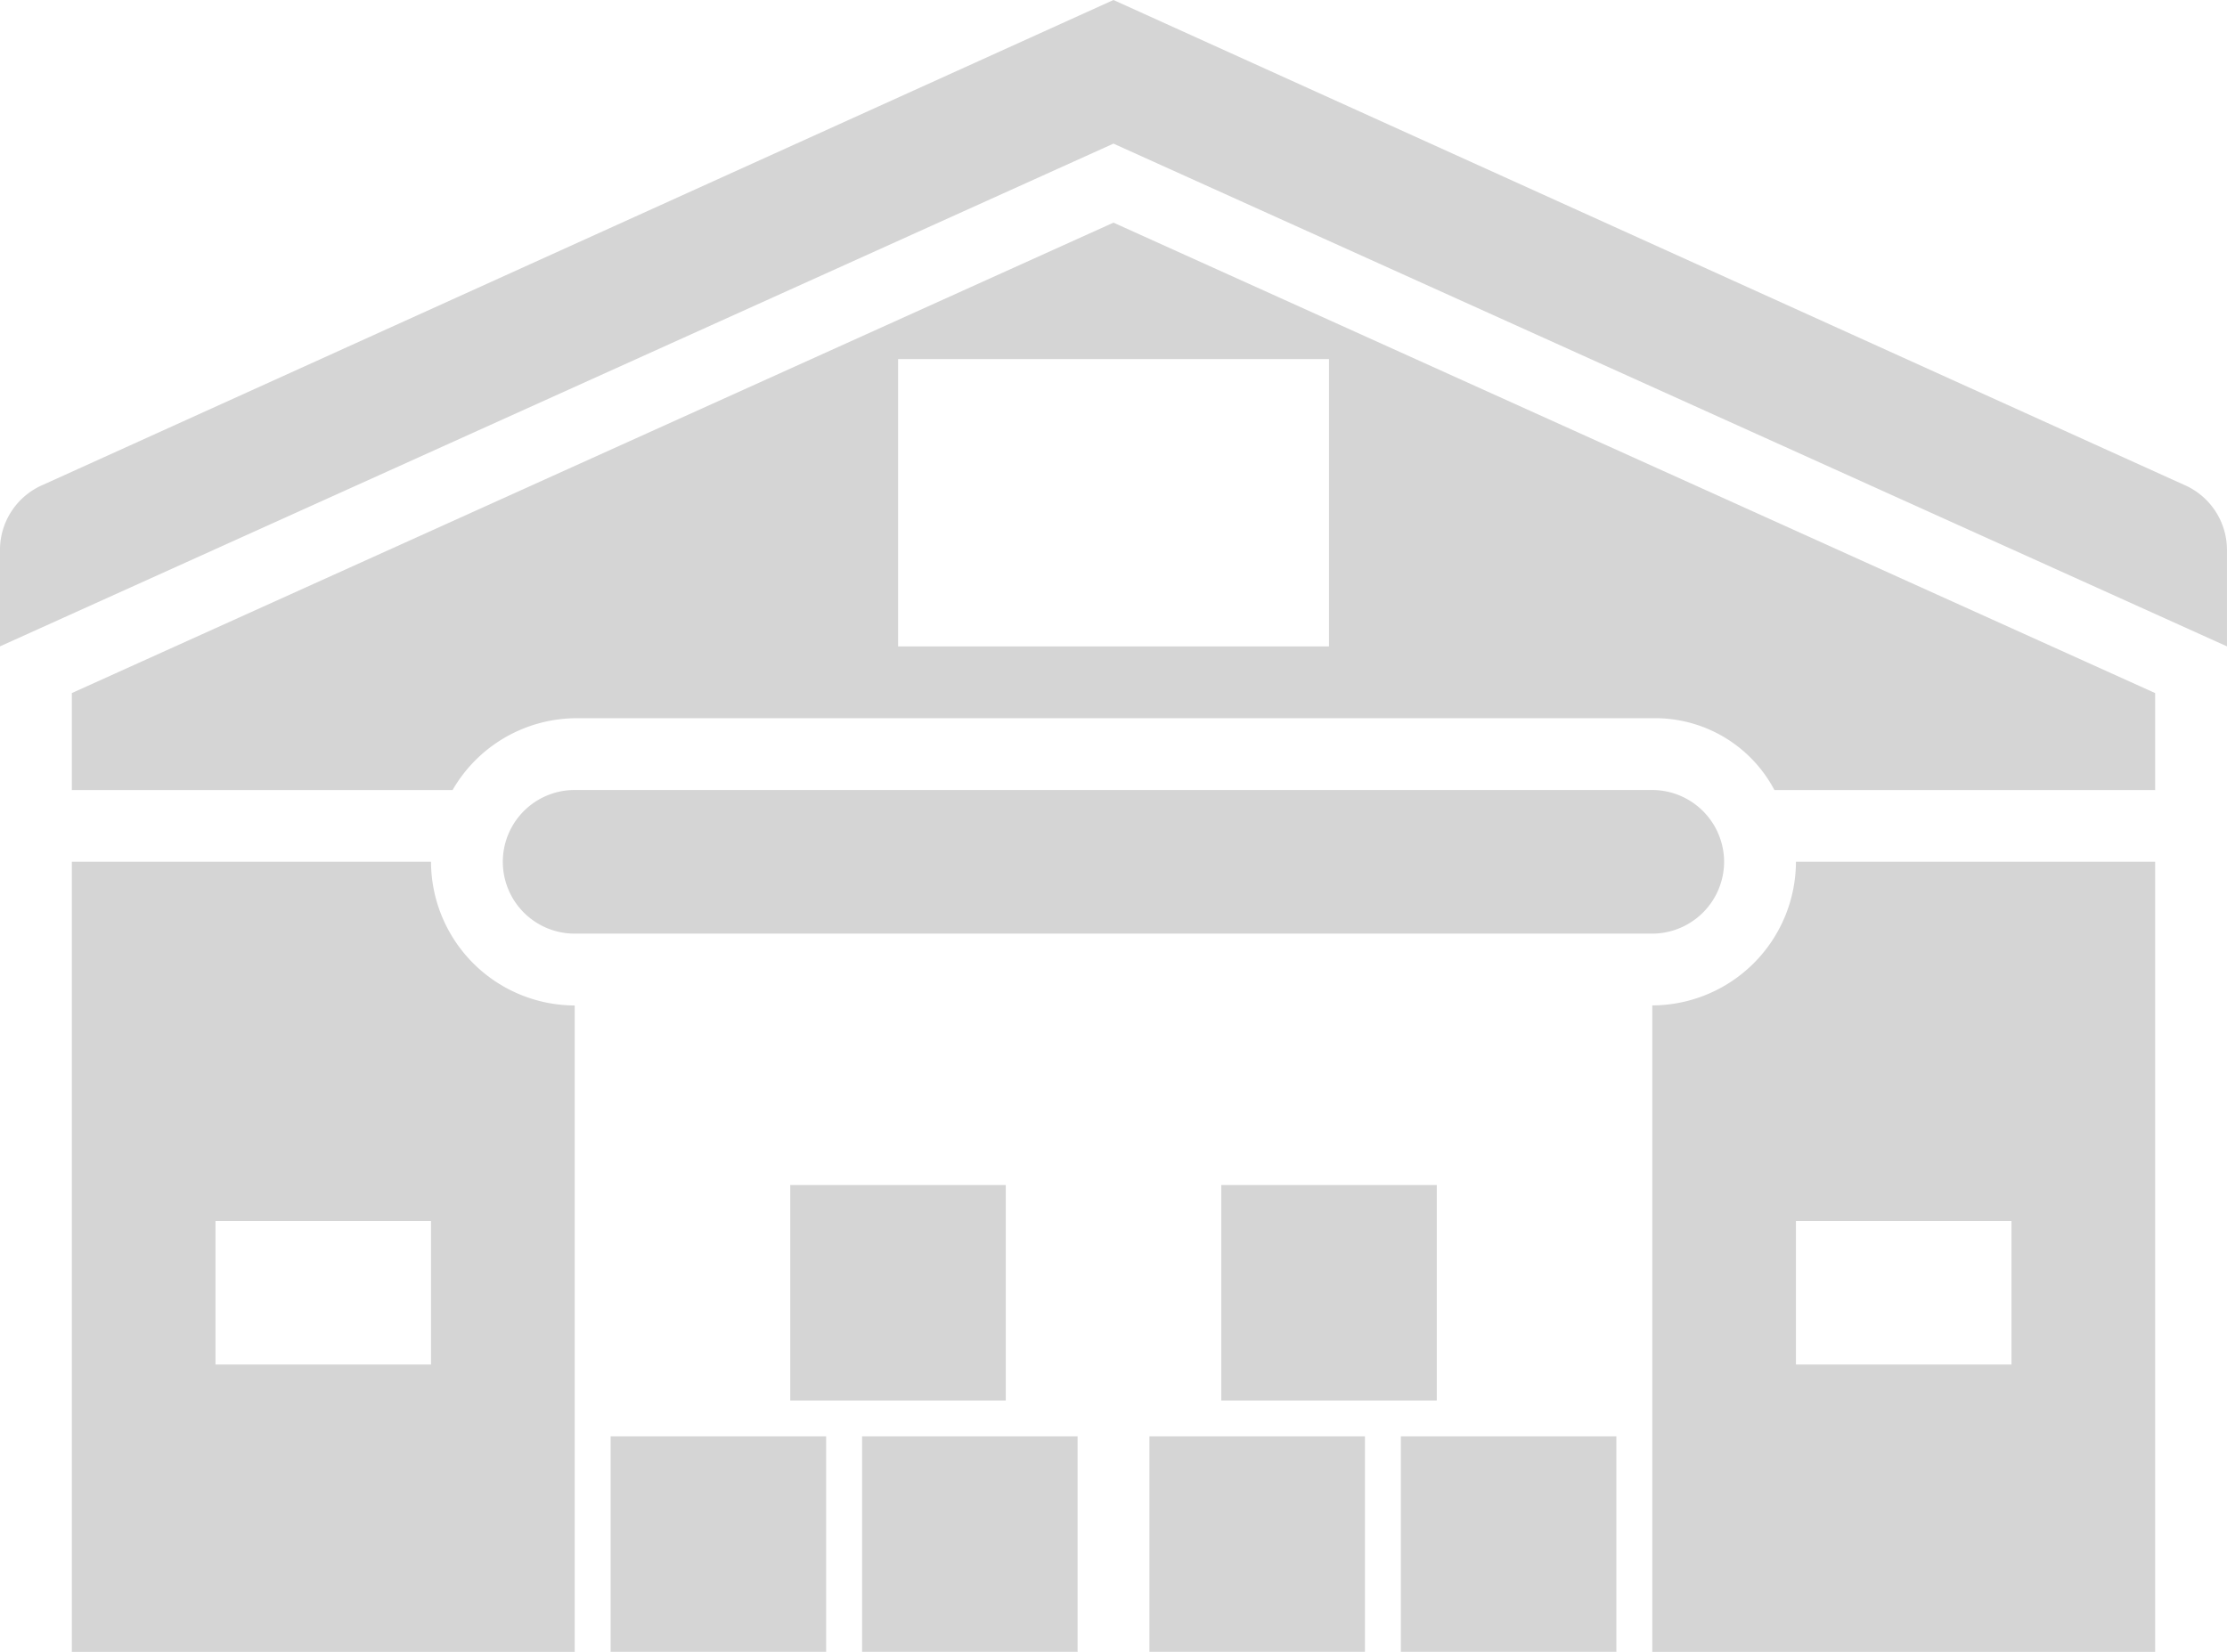 <svg id="Group_6062" data-name="Group 6062" xmlns="http://www.w3.org/2000/svg" xmlns:xlink="http://www.w3.org/1999/xlink" width="69.85" height="51.824" viewBox="0 0 69.85 51.824">
  <defs>
    <clipPath id="clip-path">
      <rect id="Rectangle_2843" data-name="Rectangle 2843" width="69.85" height="51.824" fill="#d5d5d5"/>
    </clipPath>
  </defs>
  <g id="Group_6018" data-name="Group 6018" clip-path="url(#clip-path)">
    <path id="Path_1190" data-name="Path 1190" d="M68.5,15.209,34.925,0,1.353,15.209A2.225,2.225,0,0,0,0,17.237v3.042L34.925,4.506,69.85,20.279V17.237A2.226,2.226,0,0,0,68.5,15.209" transform="translate(-0.001)" fill="#d5d5d5"/>
    <path id="Path_1191" data-name="Path 1191" d="M17.05,69.4H5.784V94.188H21.556V73.908A4.52,4.52,0,0,1,17.05,69.4m0,15.773H10.29V80.668h6.76Z" transform="translate(-3.531 -42.363)" fill="#d5d5d5"/>
    <path id="Path_1192" data-name="Path 1192" d="M133.021,73.908V94.188h15.772V69.4H137.527a4.52,4.52,0,0,1-4.506,4.506m11.266,11.266h-6.76V80.668h6.76Z" transform="translate(-81.197 -42.363)" fill="#d5d5d5"/>
    <path id="Path_1193" data-name="Path 1193" d="M5.784,32.688V35.73H17.726a4.5,4.5,0,0,1,3.83-2.253h33.8a4.232,4.232,0,0,1,3.83,2.253H71.127V32.688L38.455,17.929Zm39.431-1.464H31.7V22.21H45.215Z" transform="translate(-3.531 -10.944)" fill="#d5d5d5"/>
    <path id="Path_1194" data-name="Path 1194" d="M78.789,65.871a2.26,2.26,0,0,0-2.253-2.253h-33.8a2.253,2.253,0,1,0,0,4.506h33.8a2.26,2.26,0,0,0,2.253-2.253" transform="translate(-24.712 -38.833)" fill="#d5d5d5"/>
    <rect id="Rectangle_2837" data-name="Rectangle 2837" width="6.76" height="6.76" transform="translate(19.152 45.064)" fill="#d5d5d5"/>
    <rect id="Rectangle_2838" data-name="Rectangle 2838" width="6.76" height="6.76" transform="translate(27.039 45.064)" fill="#d5d5d5"/>
    <rect id="Rectangle_2839" data-name="Rectangle 2839" width="6.76" height="6.76" transform="translate(24.786 37.178)" fill="#d5d5d5"/>
    <rect id="Rectangle_2840" data-name="Rectangle 2840" width="6.76" height="6.76" transform="translate(36.052 45.064)" fill="#d5d5d5"/>
    <rect id="Rectangle_2841" data-name="Rectangle 2841" width="6.76" height="6.76" transform="translate(43.938 45.064)" fill="#d5d5d5"/>
    <rect id="Rectangle_2842" data-name="Rectangle 2842" width="6.76" height="6.76" transform="translate(38.305 37.178)" fill="#d5d5d5"/>
  </g>
</svg>
